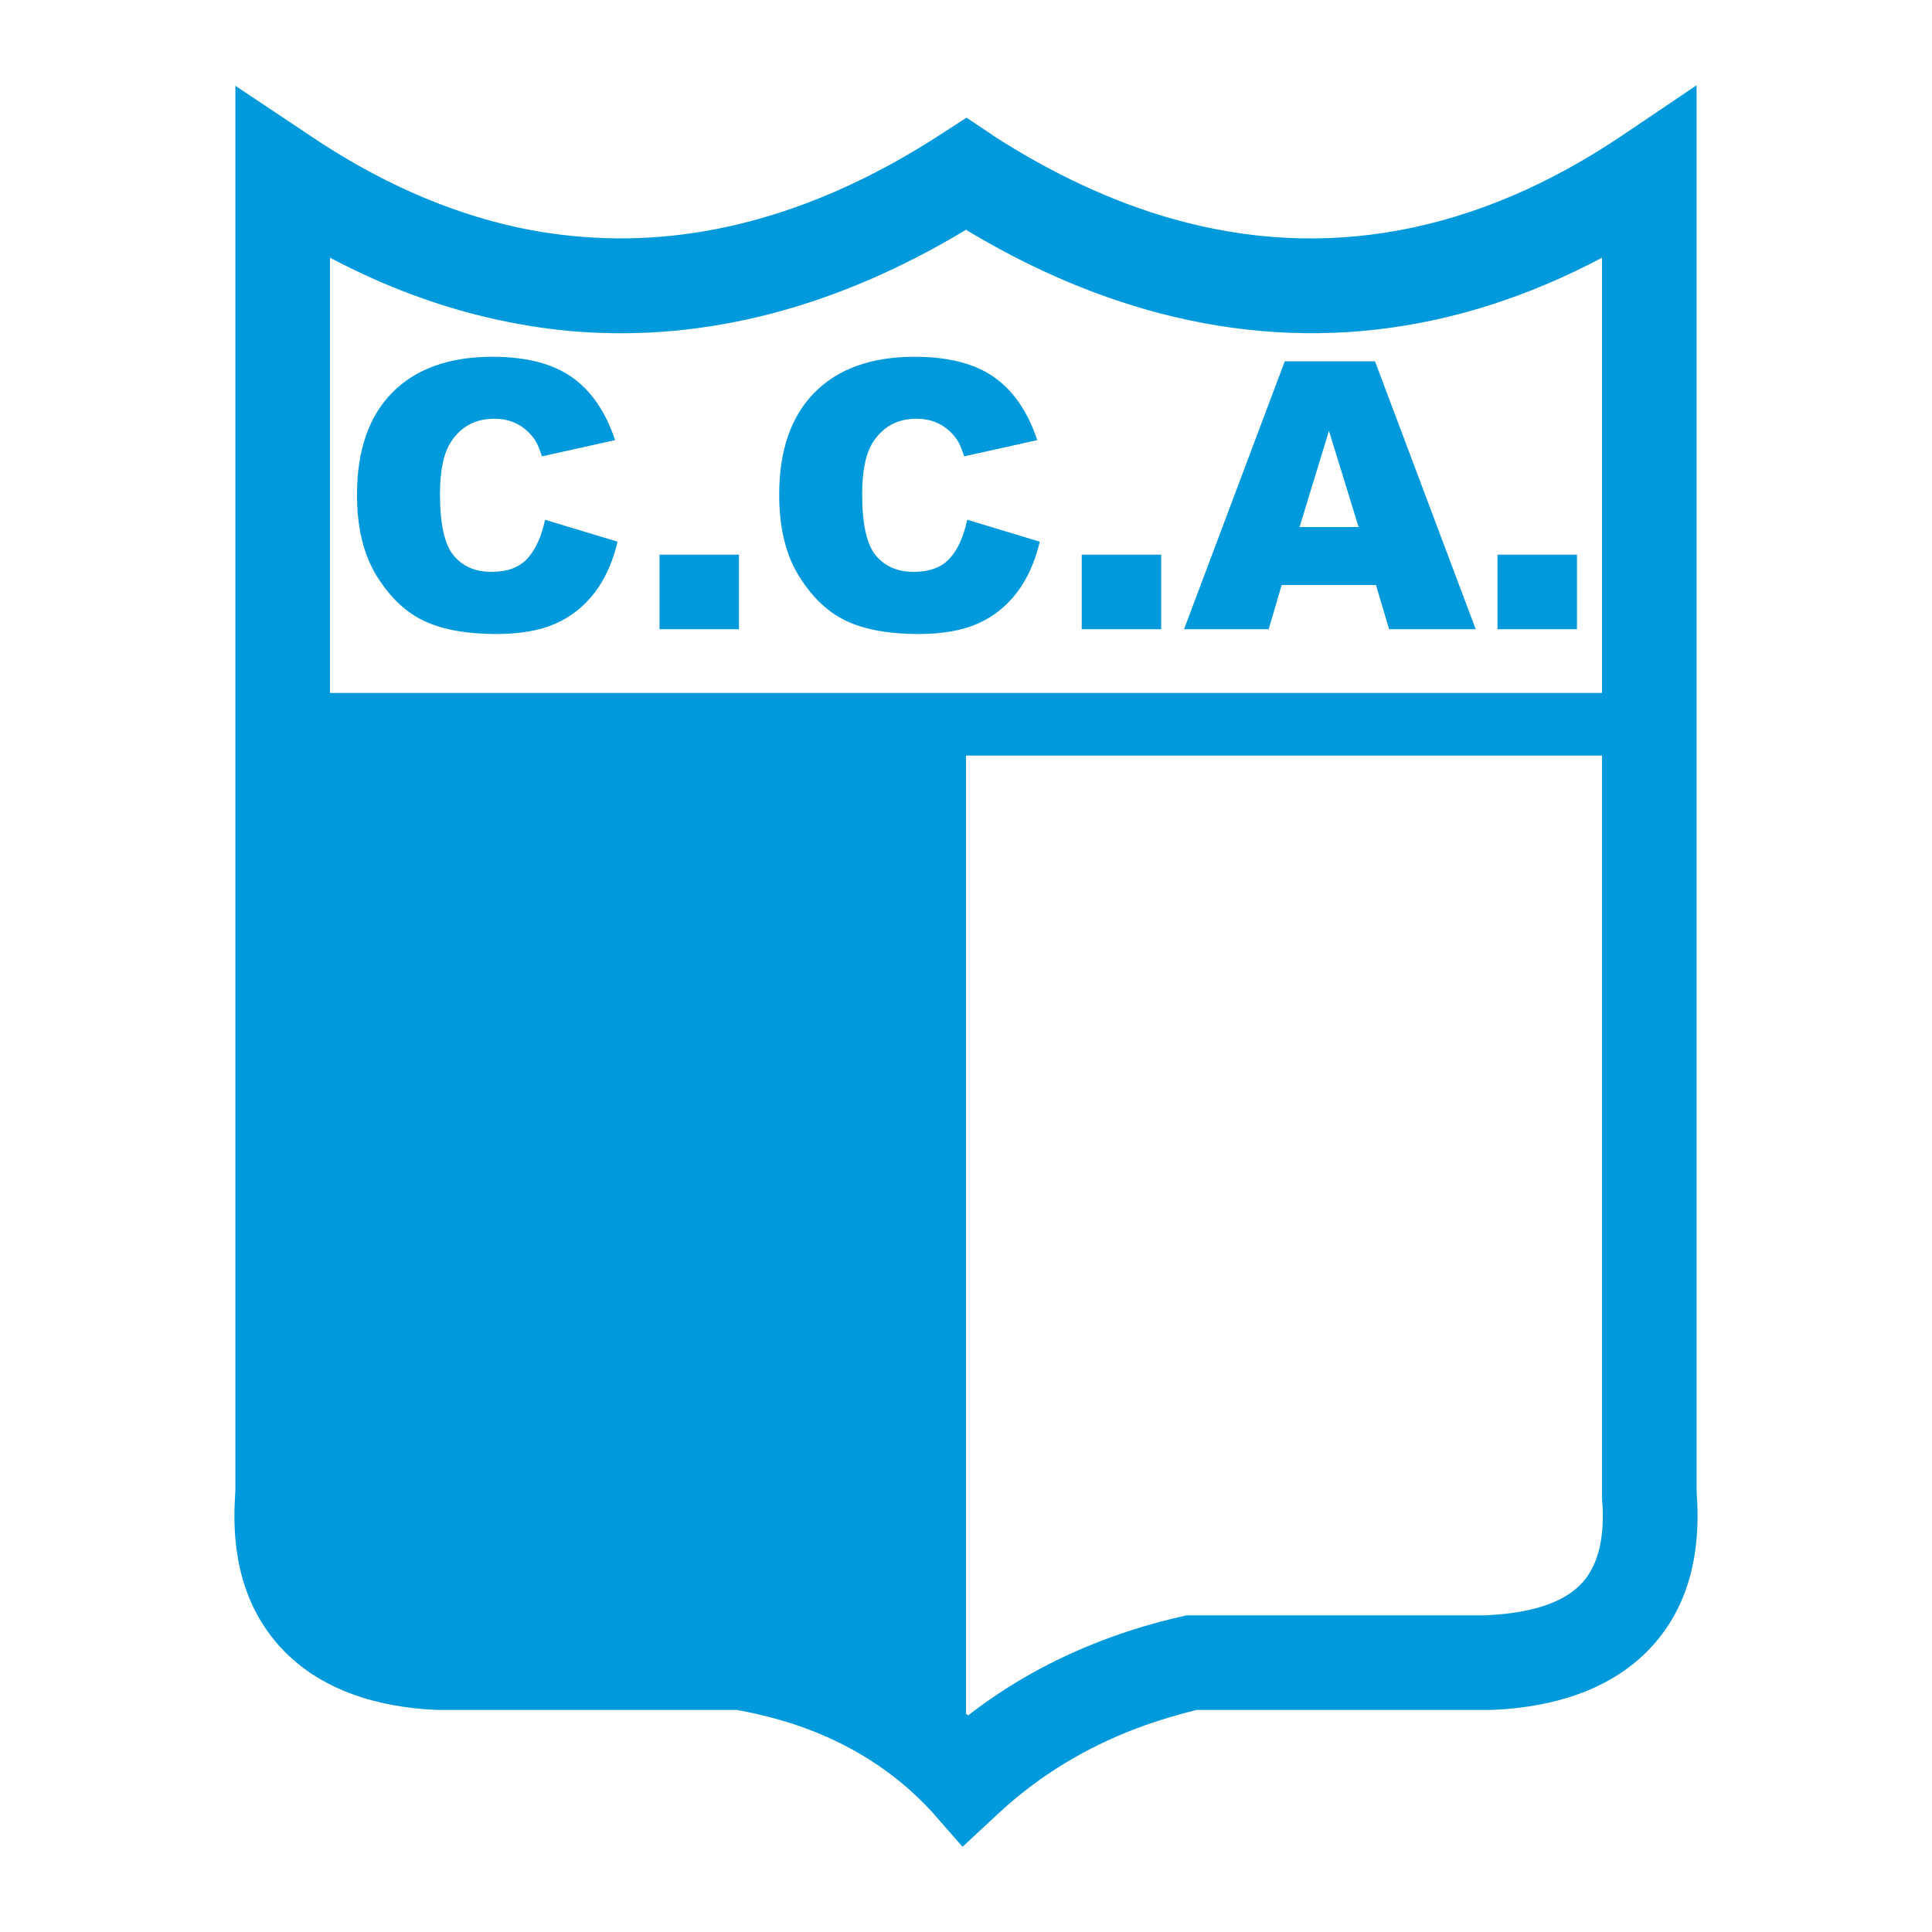 <?xml version="1.0" encoding="utf-8"?>
<!-- Generator: Adobe Illustrator 13.0.0, SVG Export Plug-In . SVG Version: 6.00 Build 14948)  -->
<!DOCTYPE svg PUBLIC "-//W3C//DTD SVG 1.0//EN" "http://www.w3.org/TR/2001/REC-SVG-20010904/DTD/svg10.dtd">
<svg version="1.0" id="Layer_1" xmlns="http://www.w3.org/2000/svg" xmlns:xlink="http://www.w3.org/1999/xlink" x="0px" y="0px"
	 width="192.756px" height="192.756px" viewBox="0 0 192.756 192.756" enable-background="new 0 0 192.756 192.756"
	 xml:space="preserve">
<g>
	<polygon fill-rule="evenodd" clip-rule="evenodd" fill="#FFFFFF" points="0,0 192.756,0 192.756,192.756 0,192.756 0,0 	"/>
	<path fill-rule="evenodd" clip-rule="evenodd" fill="#0099DB" d="M96.378,72.26h-67.53l0.157,79.305
		c0.544,9.055,6.066,13.826,16.565,14.314l25.726,0.158c8.672,1.322,17.122,4.43,25.083,11.465V72.26L96.378,72.26z"/>
	<path fill-rule="evenodd" clip-rule="evenodd" fill="#0099DB" d="M54.383,51.858l7.234,2.188c-0.485,2.028-1.251,3.731-2.295,5.089
		c-1.043,1.359-2.343,2.393-3.891,3.081c-1.552,0.689-3.527,1.039-5.918,1.039c-2.902,0-5.279-0.422-7.118-1.266
		c-1.843-0.844-3.435-2.334-4.769-4.459c-1.339-2.125-2.009-4.852-2.009-8.171c0-4.424,1.179-7.825,3.527-10.198
		c2.353-2.377,5.687-3.566,9.985-3.566c3.367,0,6.016,0.685,7.938,2.042c1.926,1.359,3.362,3.455,4.299,6.274l-7.297,1.62
		c-0.252-0.815-0.519-1.412-0.801-1.786c-0.46-0.63-1.028-1.12-1.693-1.46c-0.669-0.339-1.421-0.51-2.246-0.51
		c-1.868,0-3.304,0.757-4.304,2.261c-0.752,1.116-1.13,2.877-1.13,5.269c0,2.964,0.451,5.002,1.349,6.099
		c0.902,1.097,2.168,1.65,3.794,1.65c1.582,0,2.78-0.446,3.585-1.33c0.805-0.883,1.397-2.178,1.756-3.867H54.383L54.383,51.858z
		 M65.8,55.341h7.927v7.438H65.8V55.341L65.8,55.341z M96.507,51.858l7.234,2.188c-0.485,2.028-1.252,3.731-2.295,5.089
		c-1.043,1.359-2.344,2.393-3.892,3.081c-1.553,0.689-3.526,1.039-5.919,1.039c-2.901,0-5.278-0.422-7.117-1.266
		c-1.844-0.844-3.435-2.334-4.77-4.459c-1.339-2.125-2.008-4.852-2.008-8.171c0-4.424,1.179-7.825,3.527-10.198
		c2.354-2.377,5.687-3.566,9.985-3.566c3.367,0,6.016,0.685,7.938,2.042c1.926,1.359,3.361,3.455,4.298,6.274l-7.297,1.62
		c-0.252-0.815-0.519-1.412-0.8-1.786c-0.461-0.63-1.028-1.12-1.693-1.46c-0.669-0.339-1.422-0.51-2.247-0.51
		c-1.868,0-3.304,0.757-4.304,2.261c-0.752,1.116-1.13,2.877-1.13,5.269c0,2.964,0.451,5.002,1.349,6.099
		c0.903,1.097,2.169,1.65,3.794,1.65c1.582,0,2.78-0.446,3.585-1.33c0.805-0.883,1.397-2.178,1.756-3.867H96.507L96.507,51.858z
		 M107.924,55.341h7.928v7.438h-7.928V55.341L107.924,55.341z M137.281,58.364l-9.412,0.005l-1.295,4.41h-8.442l10.048-26.729h9.005
		l10.048,26.729h-8.641L137.281,58.364L137.281,58.364z M135.55,52.586l-2.96-9.606l-2.935,9.611L135.55,52.586L135.55,52.586z
		 M149.407,55.341h7.928v7.438h-7.928V55.341L149.407,55.341z"/>
	<path fill="#0099DB" d="M30.823,13.452L30.823,13.452l0.019,0.019c6.831,4.612,13.755,7.678,20.716,9.199
		c2.171,0.474,4.424,0.8,6.756,0.976c11.706,0.887,23.626-2.518,35.501-10.212l2.613-1.693l2.567,1.712h0.001l-0.009,0.012
		c2.983,1.93,5.986,3.598,9.004,5.001c3,1.396,5.986,2.516,8.955,3.359h0.019c15.152,4.308,30.319,1.523,44.949-8.354l7.356-4.966
		v8.875v131.326c0.02,0.246,0.043,0.686,0.069,1.322c0.262,6.355-1.512,11.217-4.999,14.725c-3.391,3.414-8.178,5.275-14.089,5.762
		c-0.32,0.027-0.853,0.055-1.596,0.086h-0.185h-29.081c-0.923,0.225-1.858,0.479-2.805,0.764c-1.119,0.336-2.177,0.693-3.172,1.07
		c-5.253,1.988-9.862,4.826-13.829,8.516l-3.551,3.303l-2.991-3.418l-0.002-0.002l-0.131-0.143
		c-0.671-0.729-1.392-1.436-2.161-2.121c-0.704-0.629-1.49-1.26-2.357-1.891c-4.141-3.016-9.1-5.043-14.877-6.078H43.941h-0.184
		c-0.71-0.031-1.204-0.057-1.477-0.08c-5.802-0.479-10.547-2.342-13.915-5.773c-3.447-3.512-5.221-8.381-4.949-14.752
		c0.027-0.635,0.05-1.062,0.068-1.289V17.379V8.56L30.823,13.452L30.823,13.452z M32.924,69.135h126.908V25.713
		c-14.785,7.826-30.07,9.554-45.447,5.183l0.001-0.005c-3.461-0.985-6.909-2.275-10.339-3.871c-2.551-1.187-5.108-2.552-7.669-4.094
		c-12.873,7.749-25.877,11.136-38.765,10.16c-2.616-0.198-5.299-0.597-8.046-1.198c-5.614-1.226-11.168-3.285-16.643-6.178V69.135
		L32.924,69.135z M159.832,75.384H32.924v73.708v0.389c-0.042,0.51-0.065,0.807-0.068,0.883c-0.154,3.621,0.644,6.176,2.221,7.783
		c1.657,1.688,4.392,2.639,7.978,2.934c0.562,0.047,0.917,0.074,1.071,0.08h29.742h0.34l0.434,0.074
		c7.472,1.27,13.912,3.873,19.318,7.811c0.869,0.633,1.745,1.334,2.627,2.102c4.039-3.137,8.542-5.646,13.509-7.525
		c1.274-0.482,2.541-0.914,3.798-1.293c1.243-0.373,2.557-0.721,3.94-1.039h0.002l0.56-0.129h0.491h29.4
		c0.203-0.008,0.6-0.037,1.19-0.086c3.71-0.307,6.506-1.264,8.189-2.959c1.587-1.598,2.381-4.131,2.233-7.719
		c-0.004-0.096-0.027-0.402-0.069-0.916v-0.389V75.384L159.832,75.384z"/>
</g>
</svg>
